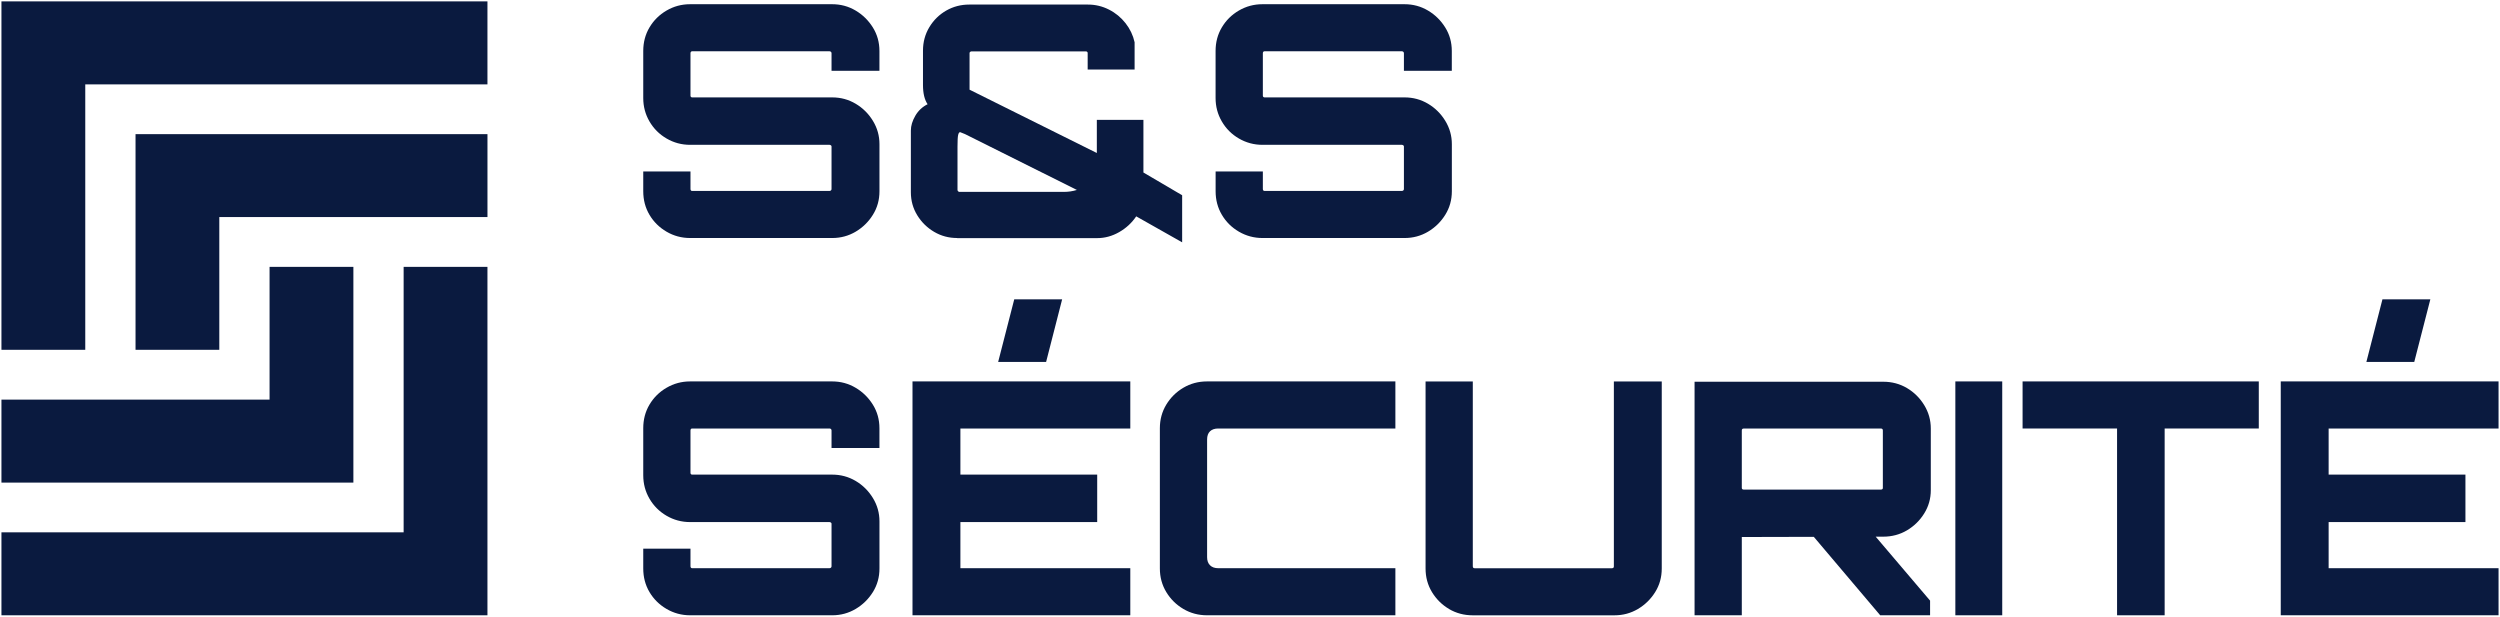 <svg width="150" height="37" viewBox="0 0 150 37" fill="none" xmlns="http://www.w3.org/2000/svg">
<g clip-path="url(#clip0_138_11)">
<path d="M24.218 31.94H0.087V36.917H29.247V16.012H24.218V31.94Z" fill="#0A1A3F"/>
<path d="M8.132 20.988H13.158V13.023H29.248V8.049H8.132V20.988Z" fill="#0A1A3F"/>
<path d="M0.087 0.083V20.988H5.116V5.063H29.247V0.083H0.087Z" fill="#0A1A3F"/>
<path d="M21.203 16.012H16.174V23.977H0.087V28.956H21.203V16.012Z" fill="#0A1A3F"/>
<path d="M41.408 14.281C40.897 14.281 40.424 14.154 39.992 13.901C39.558 13.648 39.218 13.31 38.968 12.887C38.718 12.465 38.595 11.994 38.595 11.475V10.287H41.429V11.34C41.429 11.379 41.44 11.408 41.458 11.428C41.476 11.449 41.5 11.457 41.526 11.457H49.774C49.8 11.457 49.826 11.447 49.853 11.428C49.879 11.41 49.892 11.379 49.892 11.34V8.786C49.892 8.76 49.879 8.737 49.853 8.718C49.826 8.7 49.8 8.69 49.774 8.69H41.408C40.897 8.69 40.424 8.562 39.992 8.309C39.558 8.057 39.218 7.715 38.968 7.285C38.718 6.855 38.595 6.389 38.595 5.884V3.059C38.595 2.54 38.718 2.069 38.968 1.647C39.218 1.225 39.558 0.886 39.992 0.633C40.426 0.38 40.897 0.253 41.408 0.253H49.929C50.442 0.253 50.91 0.38 51.337 0.633C51.763 0.886 52.108 1.225 52.371 1.647C52.634 2.069 52.766 2.54 52.766 3.059V4.247H49.892V3.195C49.892 3.155 49.879 3.127 49.853 3.106C49.826 3.088 49.8 3.077 49.774 3.077H41.526C41.5 3.077 41.476 3.088 41.458 3.106C41.44 3.124 41.429 3.155 41.429 3.195V5.748C41.429 5.774 41.44 5.798 41.458 5.816C41.476 5.834 41.5 5.844 41.526 5.844H49.932C50.445 5.844 50.913 5.972 51.34 6.225C51.766 6.478 52.111 6.819 52.374 7.249C52.637 7.679 52.768 8.145 52.768 8.651V11.475C52.768 11.996 52.637 12.465 52.374 12.887C52.111 13.31 51.766 13.648 51.34 13.901C50.913 14.154 50.445 14.281 49.932 14.281H41.41H41.408Z" fill="#0A1A3F"/>
<path d="M57.429 14.281C56.929 14.281 56.471 14.159 56.05 13.912C55.629 13.664 55.292 13.333 55.037 12.919C54.781 12.504 54.652 12.043 54.652 11.535V7.833C54.652 7.546 54.742 7.251 54.918 6.947C55.094 6.642 55.342 6.41 55.655 6.254C55.471 5.98 55.379 5.597 55.379 5.104V3.038C55.379 2.52 55.508 2.048 55.763 1.626C56.018 1.204 56.358 0.873 56.776 0.633C57.197 0.393 57.655 0.274 58.155 0.274H65.279C65.723 0.274 66.144 0.375 66.539 0.576C66.934 0.776 67.263 1.05 67.534 1.394C67.802 1.738 67.984 2.118 68.076 2.535V4.172H65.26V3.179C65.26 3.153 65.25 3.129 65.231 3.111C65.213 3.093 65.181 3.082 65.142 3.082H58.292C58.266 3.082 58.239 3.093 58.213 3.111C58.187 3.129 58.173 3.153 58.173 3.179V5.381L65.81 9.18V7.192H68.605V10.35L70.929 11.715V14.539L68.173 12.981C67.91 13.372 67.571 13.685 67.15 13.927C66.729 14.167 66.289 14.287 65.831 14.287H57.426L57.429 14.281ZM57.566 11.514H63.823C63.955 11.514 64.087 11.504 64.218 11.486C64.35 11.467 64.481 11.436 64.613 11.397L57.902 8.046L57.608 7.929C57.555 7.929 57.516 7.984 57.489 8.096C57.463 8.205 57.45 8.445 57.45 8.807V11.4C57.45 11.426 57.463 11.452 57.489 11.478C57.516 11.504 57.542 11.517 57.568 11.517L57.566 11.514Z" fill="#0A1A3F"/>
<path d="M75.753 14.281C75.243 14.281 74.769 14.154 74.335 13.901C73.9 13.648 73.561 13.31 73.311 12.887C73.061 12.465 72.937 11.994 72.937 11.475V10.287H75.771V11.34C75.771 11.379 75.782 11.408 75.8 11.428C75.821 11.447 75.843 11.457 75.869 11.457H84.116C84.142 11.457 84.169 11.447 84.195 11.428C84.221 11.41 84.235 11.379 84.235 11.34V8.786C84.235 8.76 84.221 8.737 84.195 8.718C84.169 8.7 84.142 8.69 84.116 8.69H75.75C75.24 8.69 74.766 8.562 74.332 8.309C73.898 8.057 73.558 7.715 73.308 7.285C73.058 6.855 72.935 6.389 72.935 5.884V3.059C72.935 2.54 73.058 2.069 73.308 1.647C73.558 1.225 73.898 0.886 74.332 0.633C74.766 0.38 75.237 0.253 75.75 0.253H84.271C84.782 0.253 85.253 0.38 85.679 0.633C86.106 0.886 86.45 1.225 86.713 1.647C86.977 2.069 87.108 2.54 87.108 3.059V4.247H84.235V3.195C84.235 3.155 84.221 3.127 84.195 3.106C84.169 3.085 84.142 3.077 84.116 3.077H75.869C75.843 3.077 75.819 3.088 75.8 3.106C75.782 3.124 75.771 3.155 75.771 3.195V5.748C75.771 5.774 75.782 5.798 75.8 5.816C75.821 5.834 75.843 5.844 75.869 5.844H84.274C84.785 5.844 85.256 5.972 85.682 6.225C86.108 6.478 86.453 6.819 86.716 7.249C86.979 7.679 87.111 8.145 87.111 8.651V11.475C87.111 11.996 86.979 12.465 86.716 12.887C86.453 13.31 86.108 13.648 85.682 13.901C85.256 14.154 84.787 14.281 84.274 14.281H75.753Z" fill="#0A1A3F"/>
<path d="M41.408 36.917C40.897 36.917 40.424 36.789 39.992 36.536C39.558 36.283 39.218 35.945 38.968 35.523C38.718 35.1 38.595 34.629 38.595 34.11V32.922H41.429V33.975C41.429 34.014 41.44 34.043 41.458 34.063C41.476 34.084 41.5 34.092 41.526 34.092H49.774C49.8 34.092 49.826 34.082 49.853 34.063C49.879 34.045 49.892 34.014 49.892 33.975V31.421C49.892 31.395 49.879 31.372 49.853 31.354C49.826 31.333 49.8 31.325 49.774 31.325H41.408C40.897 31.325 40.424 31.197 39.992 30.945C39.558 30.692 39.218 30.35 38.968 29.921C38.718 29.491 38.595 29.024 38.595 28.516V25.692C38.595 25.173 38.718 24.701 38.968 24.279C39.218 23.857 39.558 23.518 39.992 23.266C40.426 23.013 40.897 22.885 41.408 22.885H49.929C50.442 22.885 50.91 23.013 51.337 23.266C51.763 23.518 52.108 23.857 52.371 24.279C52.634 24.701 52.766 25.173 52.766 25.692V26.88H49.892V25.827C49.892 25.788 49.879 25.759 49.853 25.738C49.826 25.718 49.8 25.71 49.774 25.71H41.526C41.5 25.71 41.476 25.72 41.458 25.738C41.44 25.757 41.429 25.788 41.429 25.827V28.381C41.429 28.407 41.44 28.43 41.458 28.448C41.476 28.469 41.5 28.477 41.526 28.477H49.932C50.445 28.477 50.913 28.605 51.34 28.857C51.766 29.11 52.111 29.451 52.374 29.881C52.637 30.311 52.768 30.778 52.768 31.283V34.11C52.768 34.629 52.637 35.1 52.374 35.523C52.111 35.945 51.766 36.283 51.34 36.536C50.913 36.789 50.445 36.917 49.932 36.917H41.41H41.408Z" fill="#0A1A3F"/>
<path d="M54.75 36.917V22.885H67.818V25.71H57.624V28.477H65.832V31.322H57.624V34.09H67.818V36.914H54.75V36.917ZM59.889 21.718L60.855 17.958H63.729L62.766 21.718H59.892H59.889Z" fill="#0A1A3F"/>
<path d="M72.426 36.917C71.902 36.917 71.426 36.789 71 36.536C70.573 36.283 70.231 35.945 69.976 35.523C69.721 35.1 69.592 34.629 69.592 34.11V25.692C69.592 25.173 69.721 24.701 69.976 24.279C70.231 23.857 70.573 23.518 71 23.266C71.426 23.013 71.902 22.885 72.426 22.885H83.723V25.71H73.094C72.884 25.71 72.721 25.765 72.602 25.877C72.484 25.989 72.426 26.153 72.426 26.374V33.43C72.426 33.639 72.484 33.8 72.602 33.917C72.721 34.035 72.884 34.092 73.094 34.092H83.723V36.917H72.426Z" fill="#0A1A3F"/>
<path d="M86.942 36.539C86.516 36.286 86.174 35.947 85.918 35.525C85.663 35.103 85.534 34.632 85.534 34.113V22.888H88.368V33.977C88.368 34.017 88.379 34.045 88.397 34.066C88.416 34.087 88.447 34.095 88.487 34.095H96.713C96.753 34.095 96.781 34.084 96.803 34.066C96.824 34.048 96.832 34.017 96.832 33.977V22.888H99.705V34.113C99.705 34.632 99.574 35.103 99.311 35.525C99.047 35.947 98.703 36.286 98.276 36.539C97.85 36.791 97.382 36.919 96.868 36.919H88.366C87.842 36.919 87.366 36.791 86.939 36.539H86.942Z" fill="#0A1A3F"/>
<path d="M101.674 36.917V22.904H112.992C113.516 22.904 113.992 23.031 114.419 23.284C114.845 23.537 115.19 23.878 115.453 24.308C115.716 24.738 115.848 25.204 115.848 25.71V29.412C115.848 29.918 115.716 30.384 115.453 30.806C115.19 31.229 114.845 31.567 114.419 31.82C113.992 32.073 113.516 32.2 112.992 32.2L104.508 32.221V36.917H101.674ZM104.626 29.376H112.853C112.892 29.376 112.921 29.366 112.942 29.347C112.963 29.329 112.971 29.306 112.971 29.279V25.83C112.971 25.791 112.961 25.762 112.942 25.741C112.924 25.72 112.892 25.712 112.853 25.712H104.626C104.587 25.712 104.558 25.723 104.537 25.741C104.516 25.759 104.508 25.791 104.508 25.83V29.279C104.508 29.306 104.519 29.329 104.537 29.347C104.558 29.366 104.587 29.376 104.626 29.376ZM112.813 36.917L108.621 31.966H112.342L115.805 36.038V36.917H112.813Z" fill="#0A1A3F"/>
<path d="M117.321 36.917V22.885H120.134V36.917H117.321Z" fill="#0A1A3F"/>
<path d="M127.024 36.917V25.71H121.355V22.885H135.527V25.71H129.879V36.917H127.024Z" fill="#0A1A3F"/>
<path d="M136.845 36.917V22.885H149.913V25.71H139.718V28.477H147.926V31.322H139.718V34.09H149.913V36.914H136.845V36.917ZM141.982 21.718L142.947 17.958H145.821L144.855 21.718H141.982Z" fill="#0A1A3F"/>
</g>
<defs>
<clipPath id="clip0_138_11">
<rect width="150" height="37" fill="white"/>
</clipPath>
</defs>
</svg>
